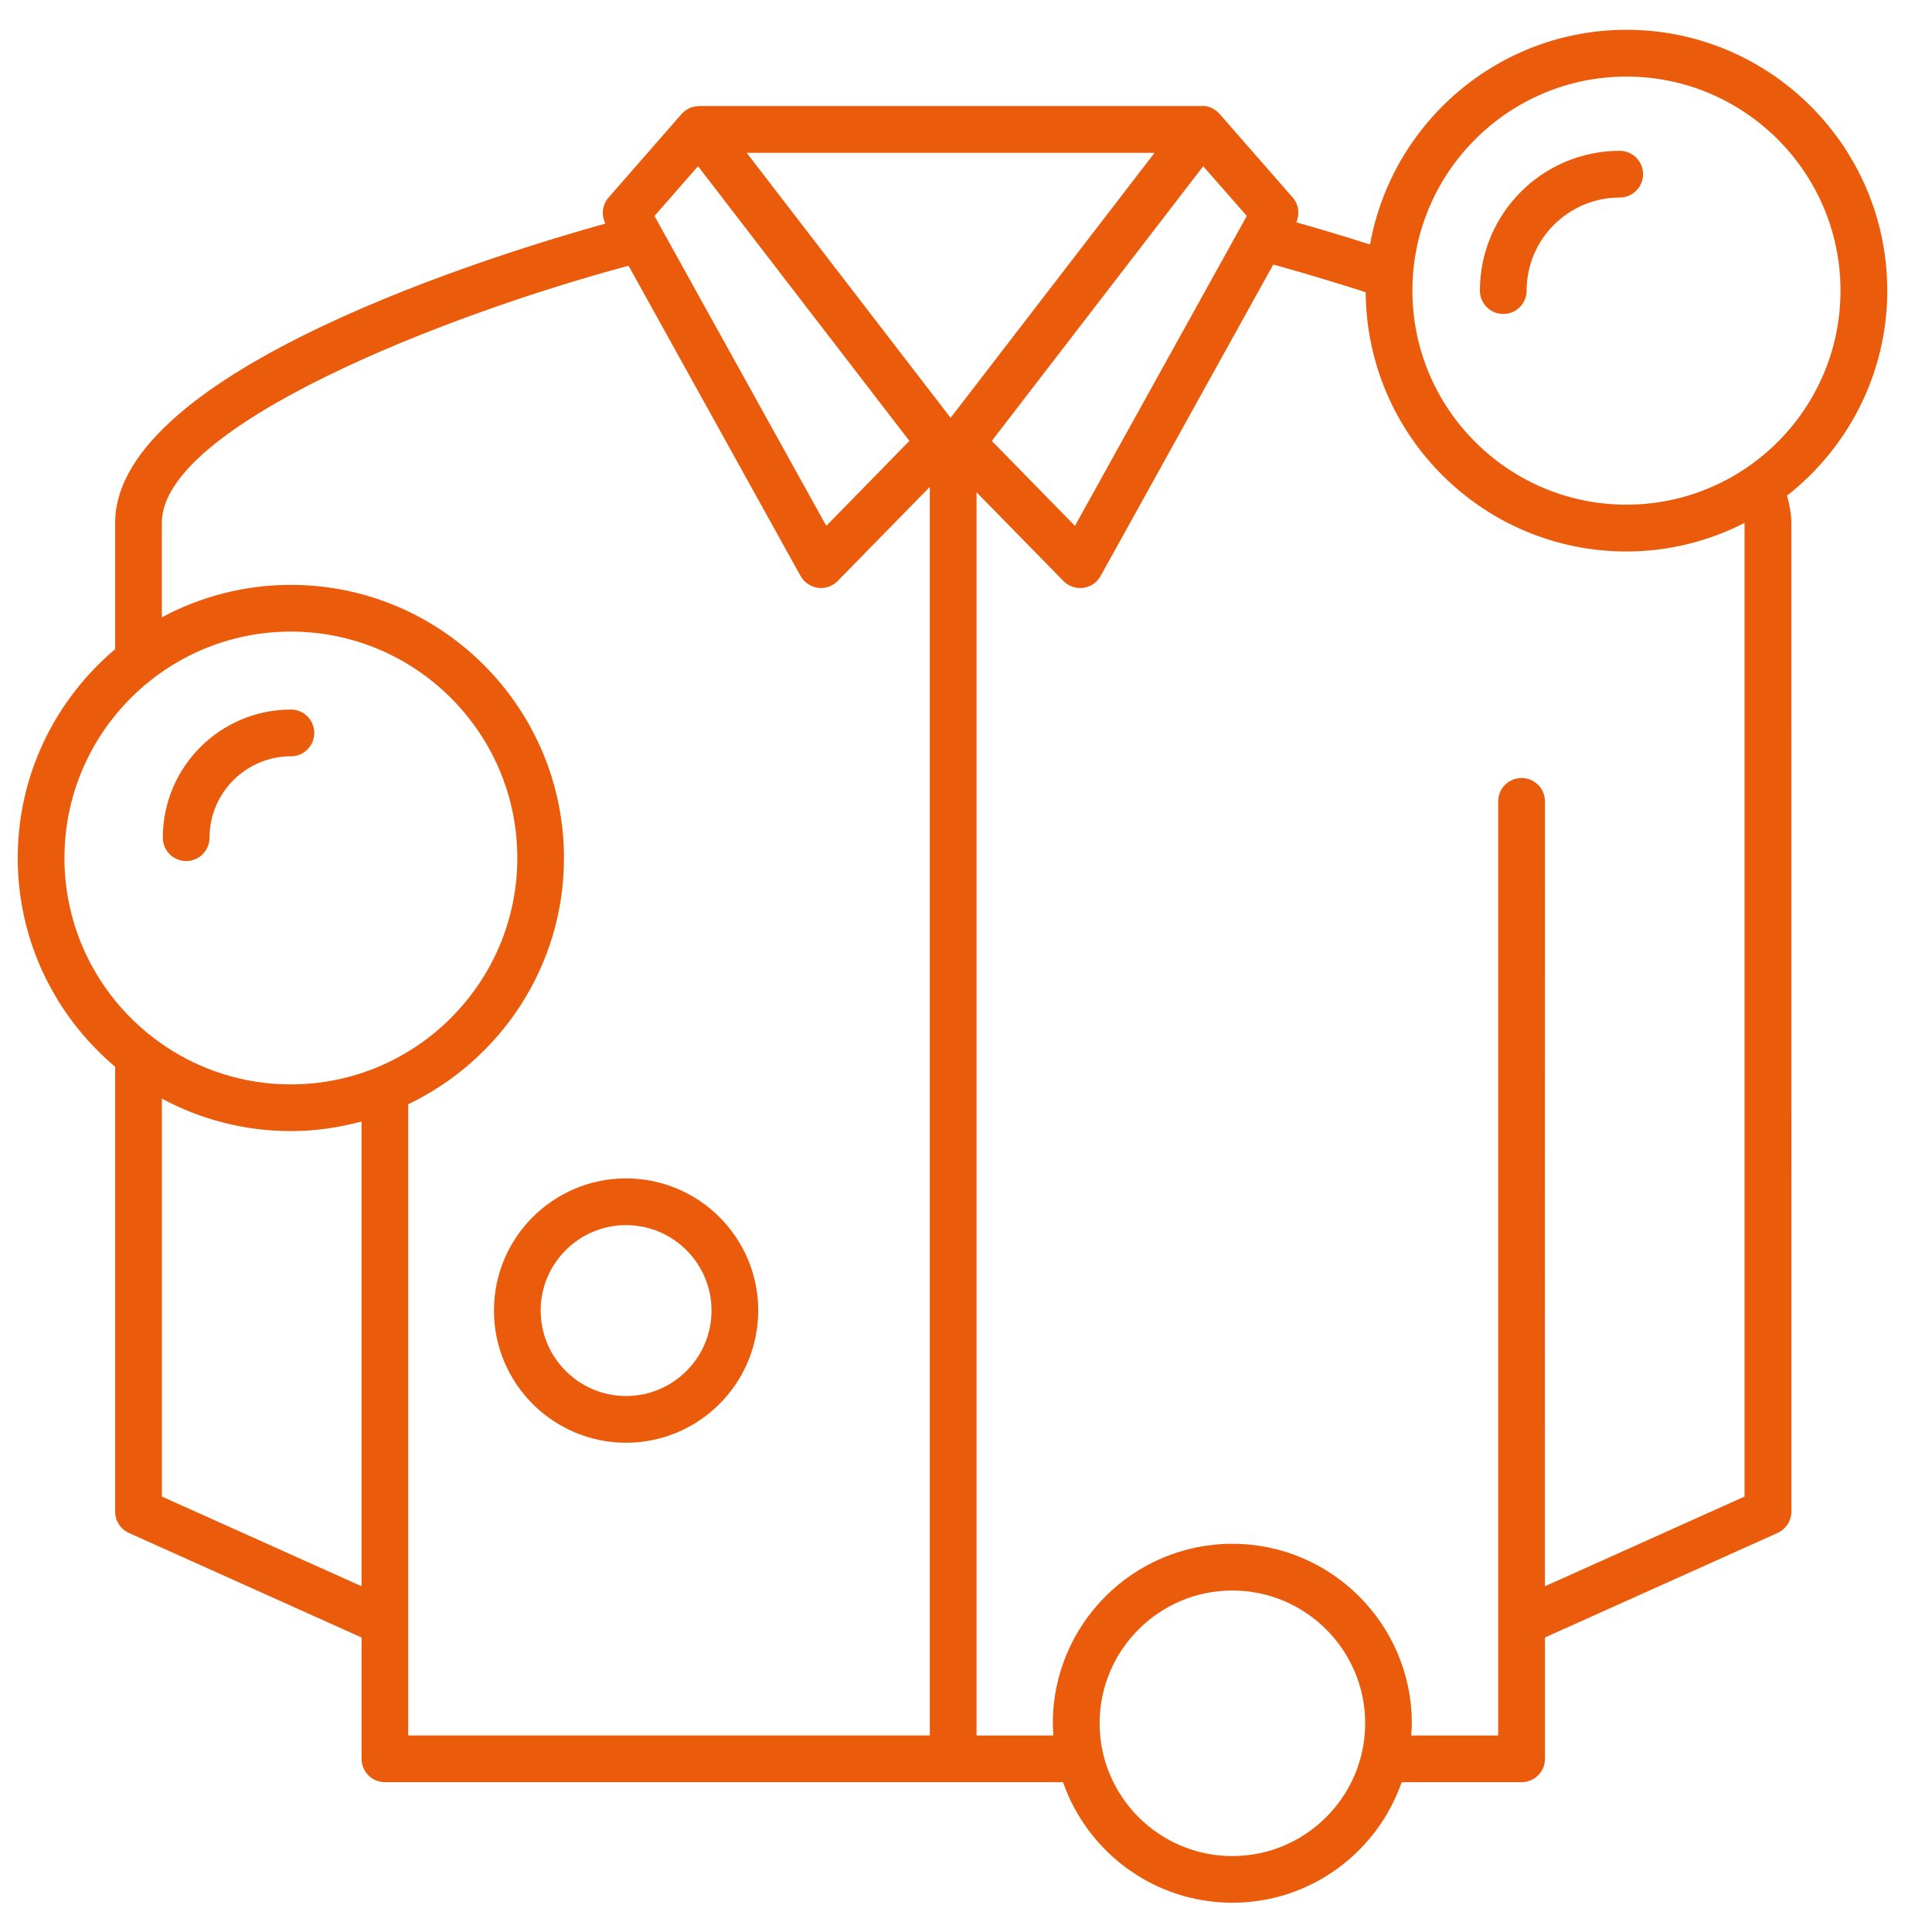 <svg width="50" height="50" viewBox="0 0 33 32" fill="none" xmlns="http://www.w3.org/2000/svg">
<path d="M4.969 11.62C3.762 11.62 2.781 12.601 2.781 13.808C2.781 14.029 2.959 14.207 3.18 14.207C3.401 14.207 3.579 14.029 3.579 13.808C3.579 13.041 4.203 12.418 4.969 12.418C5.19 12.418 5.368 12.239 5.368 12.019C5.368 11.798 5.189 11.62 4.969 11.62Z" fill="#EA5C0B"/>
<path d="M10.694 19.628C9.449 19.628 8.437 20.64 8.437 21.885C8.437 23.13 9.449 24.143 10.694 24.143C11.939 24.143 12.951 23.13 12.951 21.885C12.952 20.64 11.939 19.628 10.694 19.628ZM10.694 23.345C9.889 23.345 9.235 22.689 9.235 21.885C9.235 21.081 9.89 20.426 10.694 20.426C11.498 20.426 12.153 21.081 12.153 21.885C12.154 22.69 11.499 23.345 10.694 23.345Z" fill="#EA5C0B"/>
<path d="M27.782 0.009C25.595 0.009 23.775 1.595 23.401 3.676C22.845 3.499 22.403 3.371 22.142 3.298C22.204 3.157 22.184 2.992 22.081 2.875L20.838 1.453C20.822 1.435 20.805 1.417 20.785 1.402C20.779 1.396 20.772 1.391 20.765 1.386C20.693 1.334 20.607 1.302 20.528 1.311L11.947 1.311C11.866 1.313 11.779 1.335 11.707 1.389C11.702 1.392 11.698 1.395 11.694 1.399C11.694 1.399 11.694 1.399 11.693 1.399C11.672 1.416 11.654 1.434 11.637 1.453L10.394 2.875C10.286 2.998 10.267 3.174 10.341 3.319C8.589 3.805 1.967 5.814 1.967 8.43V10.587C1.967 10.588 1.967 10.588 1.967 10.589C0.951 11.445 0.303 12.725 0.303 14.155C0.303 15.585 0.951 16.864 1.967 17.721V25.32C1.967 25.477 2.059 25.62 2.202 25.684L6.172 27.468C6.173 27.468 6.174 27.468 6.176 27.469V29.542C6.176 29.763 6.354 29.941 6.575 29.941H18.157C18.575 31.138 19.712 32 21.05 32C22.387 32 23.524 31.138 23.942 29.941H25.99C26.21 29.941 26.389 29.763 26.389 29.542V27.469C26.39 27.468 26.391 27.468 26.392 27.468L30.362 25.684C30.505 25.619 30.598 25.477 30.598 25.32L30.597 8.43C30.597 8.276 30.568 8.121 30.524 7.966C31.564 7.15 32.236 5.885 32.236 4.464C32.236 2.008 30.238 0.009 27.782 0.009L27.782 0.009ZM20.552 2.339L21.296 3.189L18.361 8.482L16.941 7.031L20.552 2.339ZM11.923 2.339L15.533 7.031L14.114 8.482L11.179 3.189L11.923 2.339ZM6.175 26.594L2.765 25.062V18.265C3.422 18.619 4.172 18.82 4.968 18.82C5.386 18.82 5.79 18.76 6.175 18.656L6.175 26.594ZM4.968 18.022C2.836 18.022 1.101 16.287 1.101 14.155C1.101 12.023 2.836 10.288 4.968 10.288C7.101 10.288 8.836 12.022 8.836 14.155C8.836 16.287 7.1 18.022 4.968 18.022ZM15.883 29.143H6.973V18.361C8.543 17.609 9.633 16.009 9.633 14.156C9.633 11.584 7.54 9.49 4.968 9.49C4.171 9.49 3.421 9.692 2.764 10.045V8.431C2.764 6.776 7.592 4.881 10.736 4.039L13.674 9.338C13.735 9.448 13.846 9.523 13.97 9.54C13.988 9.543 14.006 9.544 14.024 9.544C14.13 9.544 14.233 9.501 14.309 9.423L15.882 7.816V29.143L15.883 29.143ZM12.754 2.11H19.721L16.237 6.637L12.754 2.11ZM21.049 31.203C19.799 31.203 18.782 30.185 18.782 28.935C18.782 27.685 19.799 26.667 21.049 26.667C22.3 26.667 23.318 27.684 23.318 28.935C23.318 30.185 22.3 31.203 21.049 31.203ZM29.799 25.062L26.388 26.595L26.389 13.188C26.389 12.967 26.21 12.789 25.989 12.789C25.769 12.789 25.59 12.967 25.59 13.188V29.144H24.105C24.11 29.075 24.115 29.006 24.115 28.935C24.115 27.245 22.74 25.869 21.049 25.869C19.358 25.869 17.983 27.244 17.983 28.935C17.983 29.006 17.989 29.075 17.993 29.144H16.68L16.68 7.908L18.164 9.424C18.253 9.514 18.376 9.557 18.503 9.541C18.628 9.524 18.738 9.449 18.799 9.339L21.748 4.019C21.938 4.071 22.536 4.236 23.327 4.492C23.342 6.936 25.333 8.92 27.781 8.92C28.507 8.92 29.192 8.741 29.798 8.432V25.063L29.799 25.062ZM27.781 8.12C25.765 8.12 24.125 6.481 24.125 4.465C24.125 2.448 25.765 0.808 27.781 0.808C29.797 0.808 31.437 2.448 31.437 4.465C31.437 6.481 29.797 8.12 27.781 8.12Z" fill="#EA5C0B"/>
<path d="M27.666 2.076C26.349 2.076 25.278 3.147 25.278 4.463C25.278 4.684 25.456 4.863 25.677 4.863C25.898 4.863 26.076 4.684 26.076 4.463C26.076 3.587 26.789 2.874 27.666 2.874C27.887 2.874 28.065 2.695 28.065 2.475C28.065 2.254 27.886 2.076 27.666 2.076Z" fill="#EA5C0B"/>
</svg>

